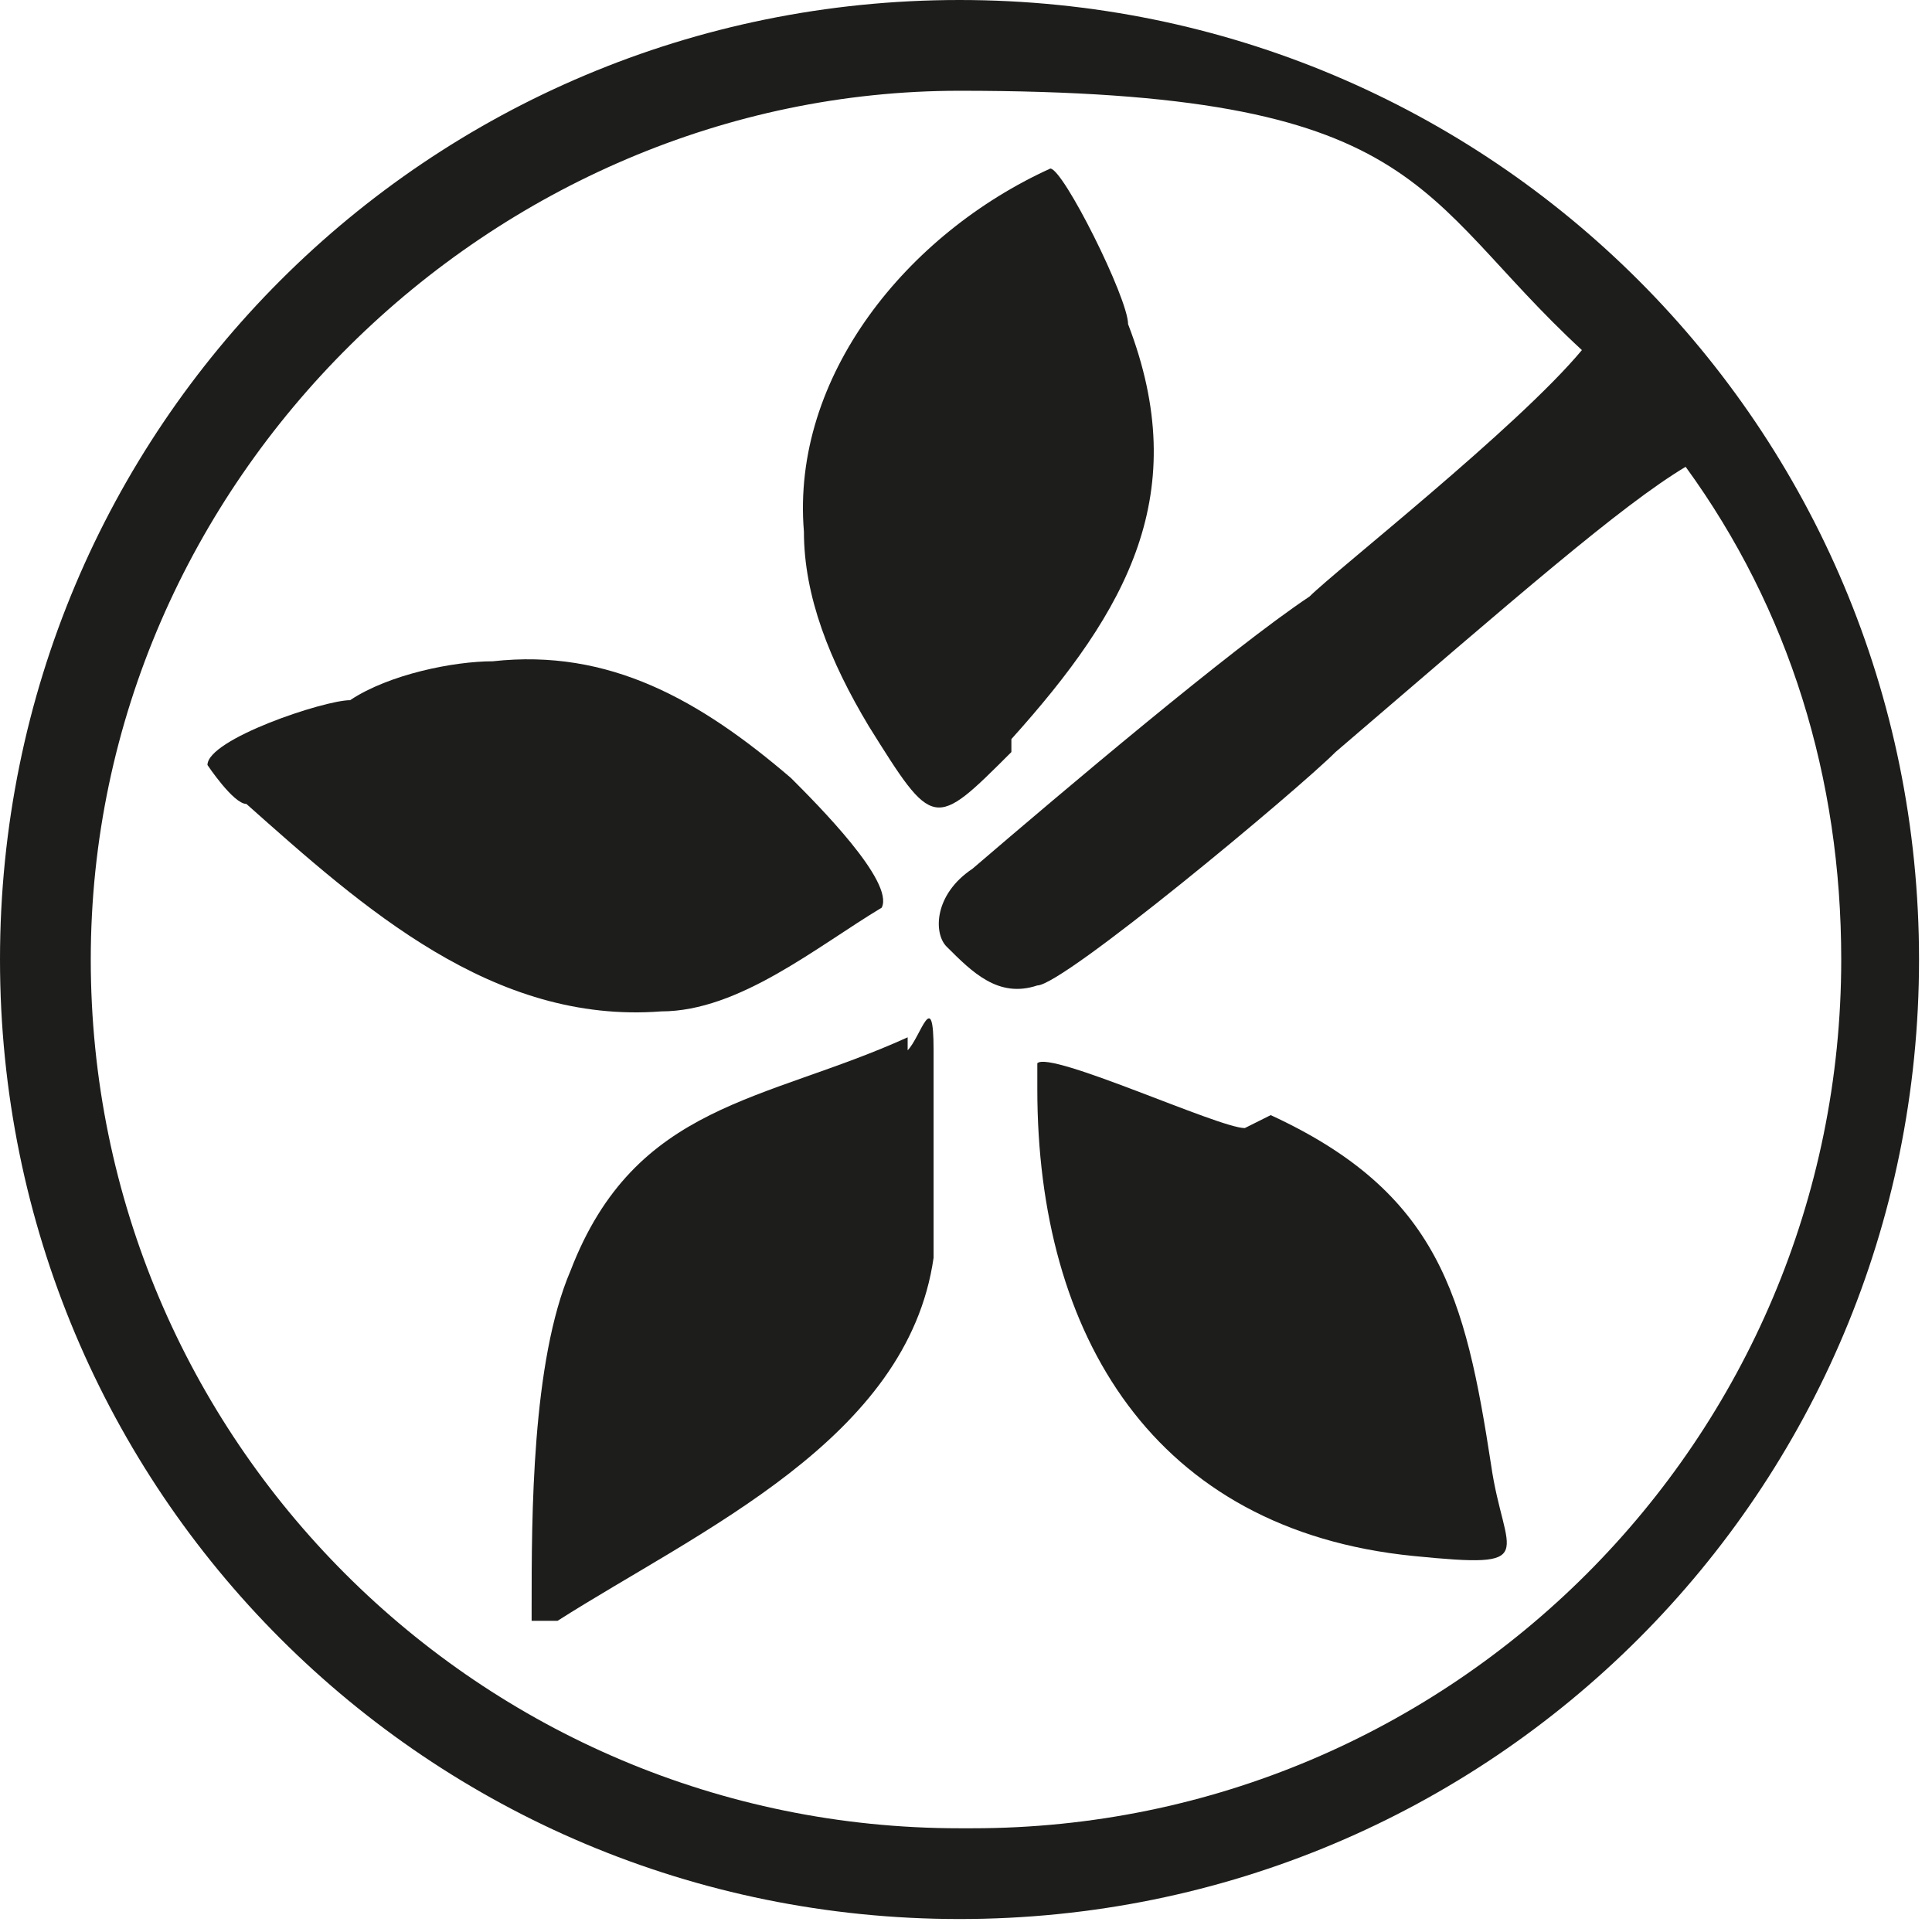 <?xml version="1.0" encoding="UTF-8"?>
<svg id="a" xmlns="http://www.w3.org/2000/svg" version="1.1" viewBox="0 0 14.9 14.9">
  <!-- Generator: Adobe Illustrator 29.4.0, SVG Export Plug-In . SVG Version: 2.1.0 Build 152)  -->
  <defs>
    <style>
      .st0 {
        fill: #1d1d1b;
      }
    </style>
  </defs>
  <path class="st0" d="M7.4,14.1c-3.7,0-6.7-3-6.7-6.7S3.8.7,7.4.7s3.5.8,4.8,2c-.5.6-1.9,1.7-2.1,1.9-.6.4-1.9,1.5-2.6,2.1-.3.2-.3.5-.2.6.2.2.4.4.7.3.2,0,2-1.5,2.3-1.8,1.4-1.2,2.2-1.9,2.7-2.2.8,1.1,1.2,2.4,1.2,3.8,0,3.7-3,6.7-6.7,6.7M7.4,0C3.3,0,0,3.3,0,7.4s3.3,7.4,7.4,7.4,7.4-3.3,7.4-7.4S11.5,0,7.4,0"/>
  <path class="st0" d="M6.8,7c.1-.2-.5-.8-.7-1-.7-.6-1.4-1-2.3-.9-.3,0-.8.1-1.1.3-.2,0-1.1.3-1.1.5,0,0,.2.3.3.3.9.8,1.9,1.7,3.2,1.6.6,0,1.2-.5,1.7-.8"/>
  <path class="st0" d="M7.8,5.7c.9-1,1.4-1.9.9-3.2,0-.2-.5-1.2-.6-1.2-1.1.5-2,1.6-1.9,2.8,0,.5.2,1,.5,1.5.5.8.5.8,1.1.2"/>
  <path class="st0" d="M7,8c-1.1.5-2.1.5-2.6,1.8-.3.7-.3,1.9-.3,2.6,0,0,0,0,0,.1h.2c1.1-.7,2.7-1.4,2.9-2.8,0-.4,0-1.1,0-1.6s-.1-.1-.2,0"/>
  <path class="st0" d="M9.6,8.7c-.2,0-1.5-.6-1.6-.5,0,0,0,.2,0,.2,0,1.9.9,3.4,2.9,3.6,1,.1.7,0,.6-.7-.2-1.3-.4-2.1-1.7-2.7"/>
</svg>